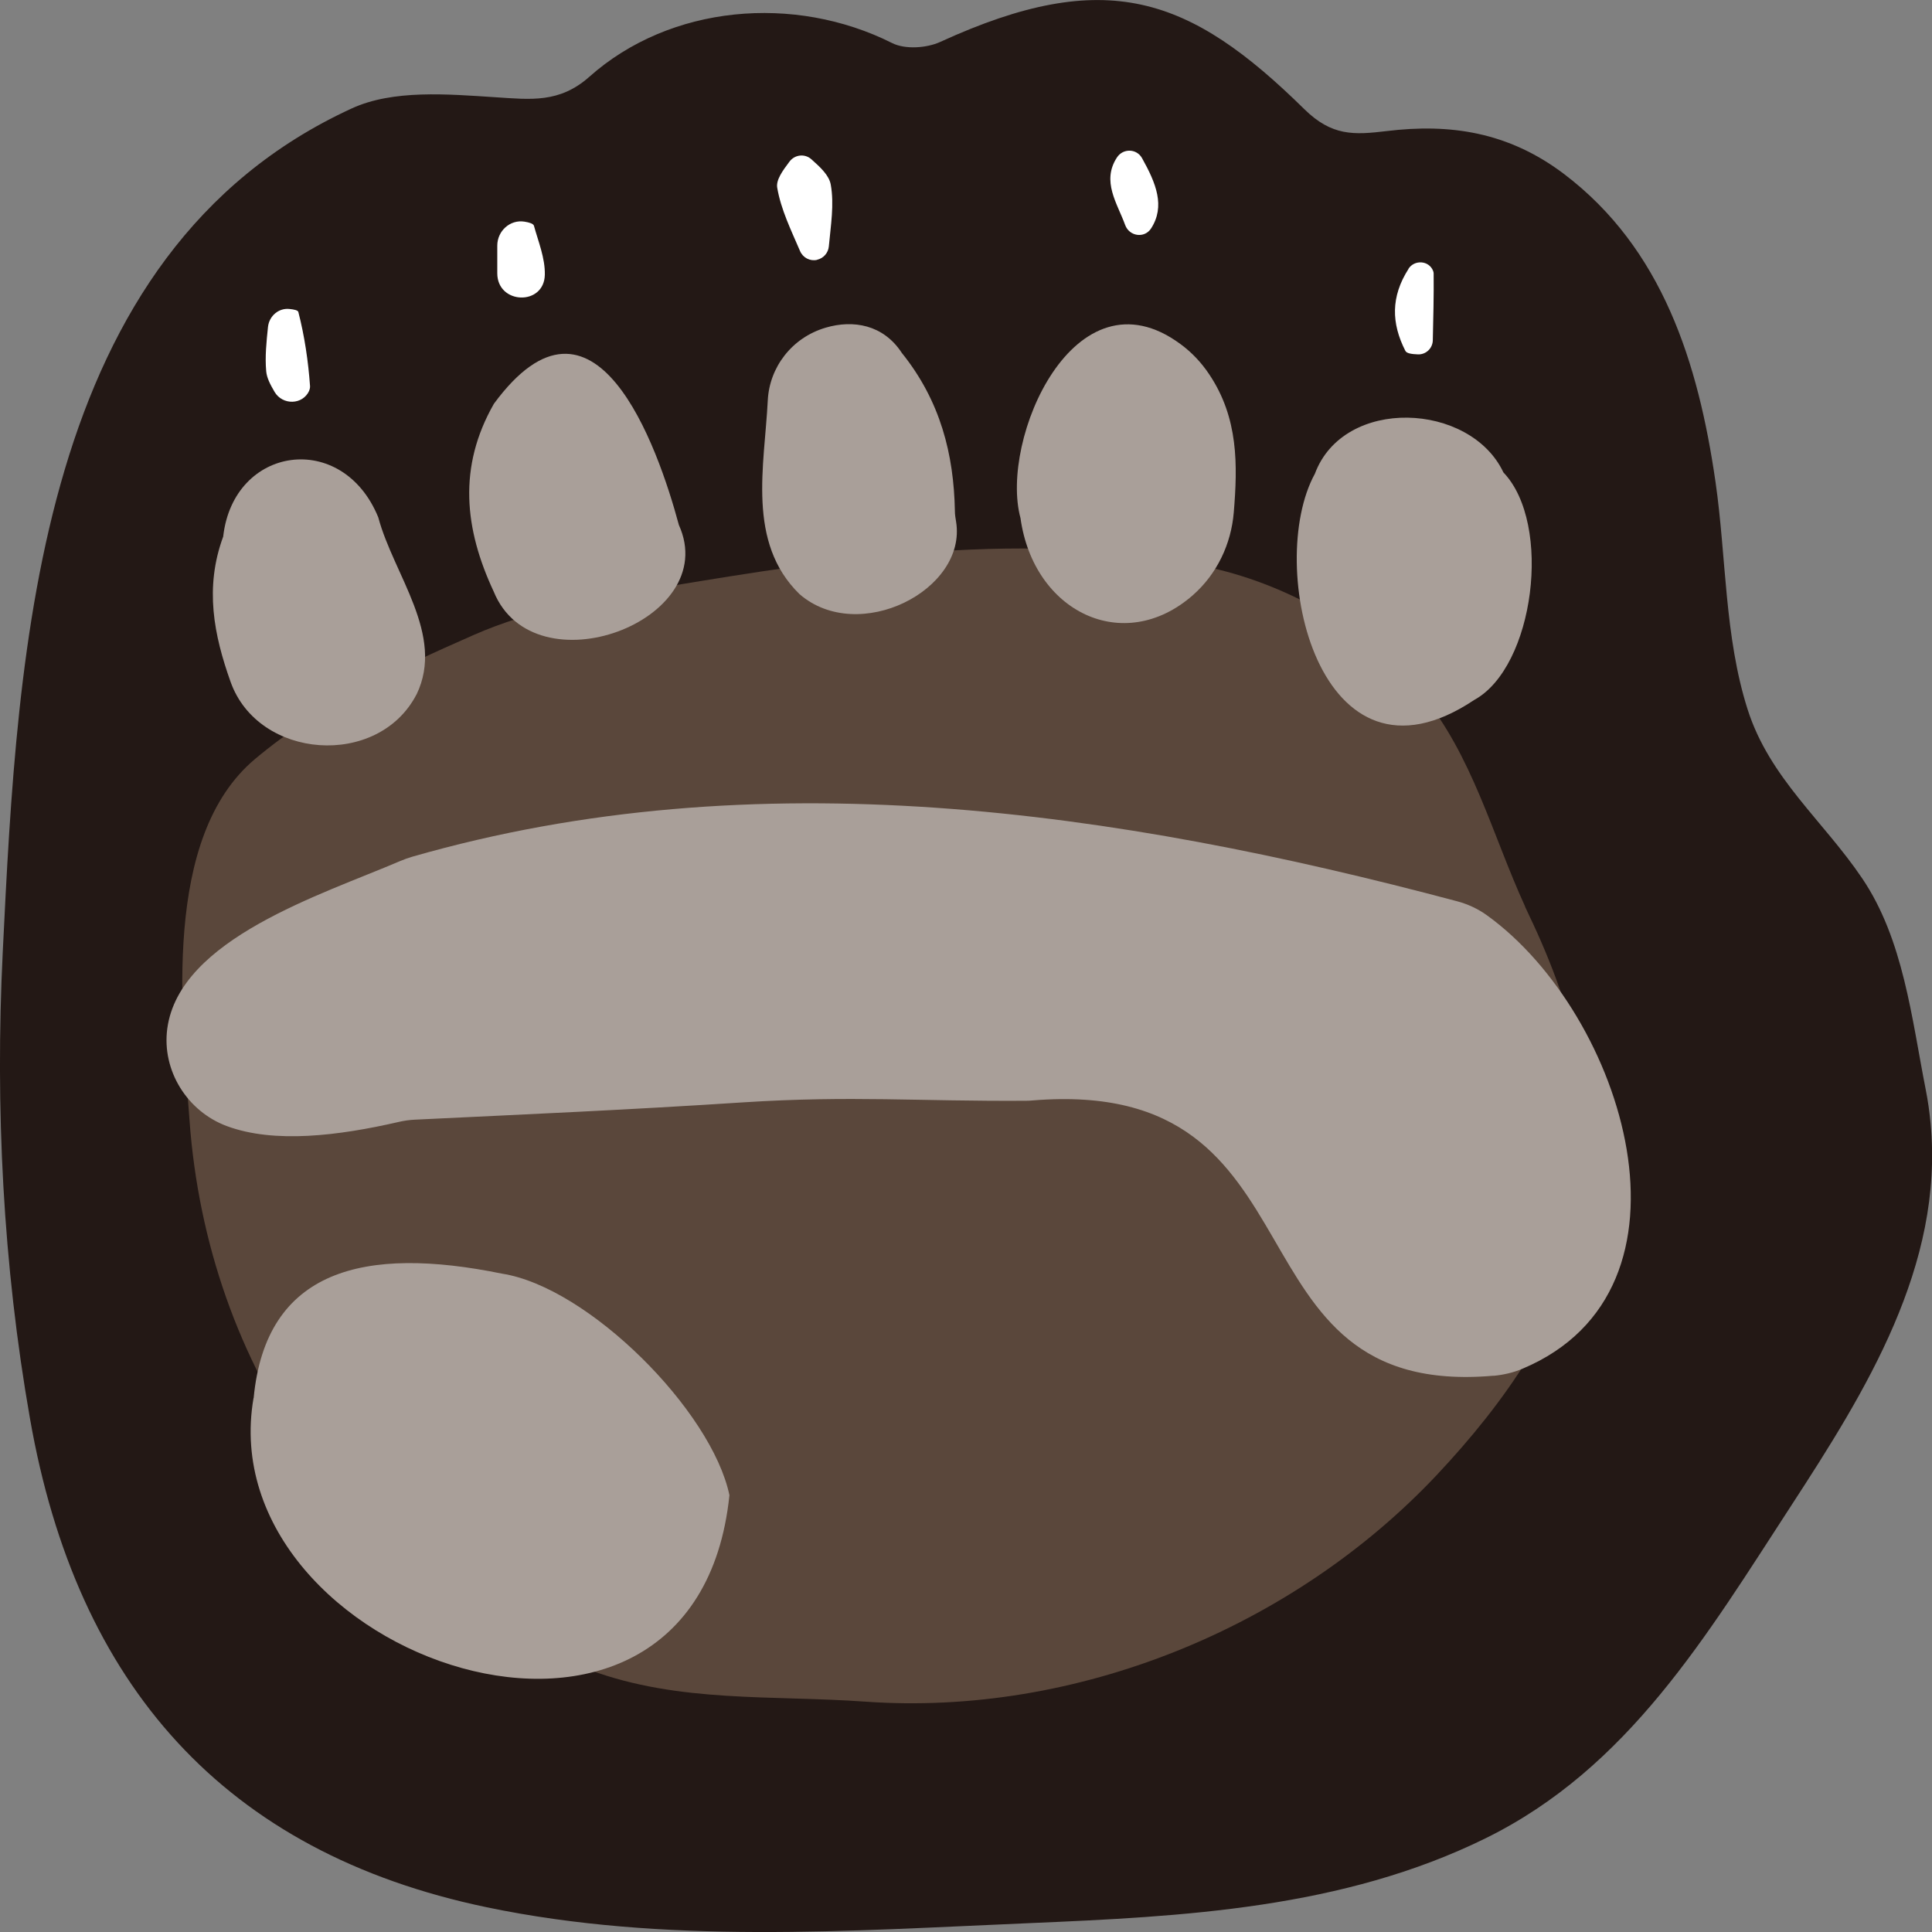 <?xml version="1.0" encoding="UTF-8"?><svg id="uuid-188d836b-53ba-413a-a3a0-2e575a3cff94" xmlns="http://www.w3.org/2000/svg" viewBox="0 0 161.7 161.7"><rect x="0" y="0" width="161.7" height="161.7" fill="#808080" stroke="none"/><g id="uuid-2e361158-830e-43a0-8aee-7347c4fa4bbc"><path d="M161.58,93.99c1.14,11.95-5.46,22.49-11.66,32.02-7.09,10.89-13.62,21.96-25.59,27.85s-25.32,6.55-38.21,7.1c-15.07.64-30.49,1.78-45.38-1.33-21.97-4.58-34.33-18.61-38.23-40.9C.25,105.86-.41,92.73.23,79.68,1.49,54.03,3.07,21.2,29.43,9.08c3.47-1.6,8.04-1.2,12.06-.94,2.93.19,5.34.5,7.83-1.71,6.76-6.02,17.16-6.94,25.36-2.82,1.08.54,2.87.42,4.01-.1,13.89-6.36,20.87-3.82,30.47,5.62,2.31,2.27,4.15,2.17,6.9,1.84,5.26-.64,10.16.05,14.84,3.59,8.25,6.25,11.24,15.82,12.68,25.77.91,6.3.74,12.94,2.69,19.05,1.83,5.74,6.34,9.32,9.59,14.14,3.45,5.1,4.14,11.7,5.31,17.65.19.95.32,1.89.41,2.83Z" style="fill:#231815;"/><path d="M41.62,22.87v-2.31c0-1.23,1.07-2.2,2.27-2.01.43.07.75.17.8.35.36,1.31.94,2.7.91,4.1-.06,2.62-3.98,2.49-3.98-.13Z" style="fill:#fff;"/><path d="M68.38,21.75c-.59.13-1.18-.18-1.42-.74-.75-1.75-1.6-3.47-1.91-5.3-.11-.65.45-1.42,1.03-2.19.45-.59,1.29-.68,1.84-.18.74.66,1.47,1.33,1.61,2.11.3,1.66,0,3.43-.16,5.17-.05.55-.45,1-.98,1.12h0Z" style="fill:#fff;"/><path d="M25.88,32.7c-.54,1.2-2.23,1.23-2.9.1-.38-.65-.65-1.18-.7-1.73-.11-1.22.02-2.46.15-3.71.1-.92.9-1.6,1.8-1.5.4.04.7.11.74.25.52,2.02.83,4.12.98,6.22,0,.12-.02.24-.08.38Z" style="fill:#fff;"/><path d="M117.88,22.5c.5-.78,1.71-.71,2.06.16.03.08.05.15.05.23.02,1.86-.03,3.72-.07,5.58-.01.68-.57,1.21-1.23,1.19-.51-.02-.96-.07-1.07-.3-1.17-2.3-1.23-4.52.27-6.86Z" style="fill:#fff;"/><path d="M95.58,13.23c1.18,2.11,1.96,4.03.76,5.89-.55.85-1.82.67-2.17-.29-.65-1.8-2-3.66-.68-5.66.51-.77,1.64-.74,2.09.06Z" style="fill:#fff;"/><path d="M127.64,75.86c-2.75-6.01-4.41-12.65-8.7-17.82s-10.87-9.01-17.56-10.51c-15-3.36-31.06-.85-46,1.64-5.47.91-10.82,1.81-15.77,3.99-6.47,2.85-12.81,5.79-18.27,10.37-7.8,6.55-6.12,21.42-5.48,30.21,1.49,20.62,13.61,38.64,33.47,46.02,7.52,2.79,15.27,2.1,23.09,2.66,17.62,1.25,35.8-6.16,47.87-19.01,5.57-5.93,10.81-13.22,12.31-21.38,1.59-8.66-.89-17.63-4.62-25.42-.12-.25-.23-.5-.35-.75Z" style="fill:#5a473b;"/><path d="M125.01,115.14c-22.89,2.01-13.46-25.08-38.56-23.04-.19.02-.38.03-.57.03-9,.06-14.56-.45-23.64.13-9.64.63-17.93.99-27.49,1.45-.48.02-.96.09-1.42.2-4.97,1.14-10.35,1.82-14.34.34-3.32-1.23-5.46-4.65-4.99-8.16,1.01-7.52,12.93-11.21,19.48-14.02.33-.14.66-.26,1-.36,28.87-8.31,58.95-3.87,87.43,3.71.92.24,1.79.64,2.56,1.2,11.44,8.26,18.7,31.3,2.97,37.93-.77.33-1.6.52-2.44.6Z" style="fill:#a99f99;"/><path d="M21.23,117.01c1.02-10.77,9.25-12.77,20.79-10.41,7.23,1.13,17.54,11.45,19.03,18.54-2.86,27.73-43.57,13.57-39.83-8.13Z" style="fill:#a99f99;"/><path d="M123.39,58.58c-13,8.69-17.54-11.28-13.34-18.93,2.41-6.48,13-6,15.78-.11,4.12,4.31,2.59,16.29-2.44,19.04Z" style="fill:#a99f99;"/><path d="M103.26,42.9c-.22,2.62-1.38,5.12-3.44,6.93-5.79,5.05-13.32,1.38-14.41-6.47-1.78-6.57,4.53-21.09,13.38-14.57.96.7,1.77,1.57,2.41,2.53,2.46,3.66,2.39,7.6,2.06,11.59Z" style="fill:#a99f99;"/><path d="M34.86,58.12c-3.21,6.2-13.24,5.47-15.56-1.05-1.39-3.9-2.2-7.87-.62-12.16.86-7.62,9.99-8.93,12.98-1.61,1.28,4.8,5.6,9.84,3.21,14.81Z" style="fill:#a99f99;"/><path d="M79.92,42.77c0,.3.05.6.1.89.93,5.73-8.16,10.34-13.1,6.07-4.45-4.34-2.93-10.76-2.66-16.23.14-2.74,1.99-5.24,4.86-6.08,2.28-.67,4.81-.26,6.36,2.12,3.24,4.03,4.35,8.5,4.44,13.22Z" style="fill:#a99f99;"/><path d="M56.82,43.94c3.64,8.02-12.11,13.9-15.5,5.57-2.45-5.24-3.01-10.42.02-15.72,8.42-11.44,13.7,3.53,15.48,10.15Z" style="fill:#a99f99;"/></g></svg>